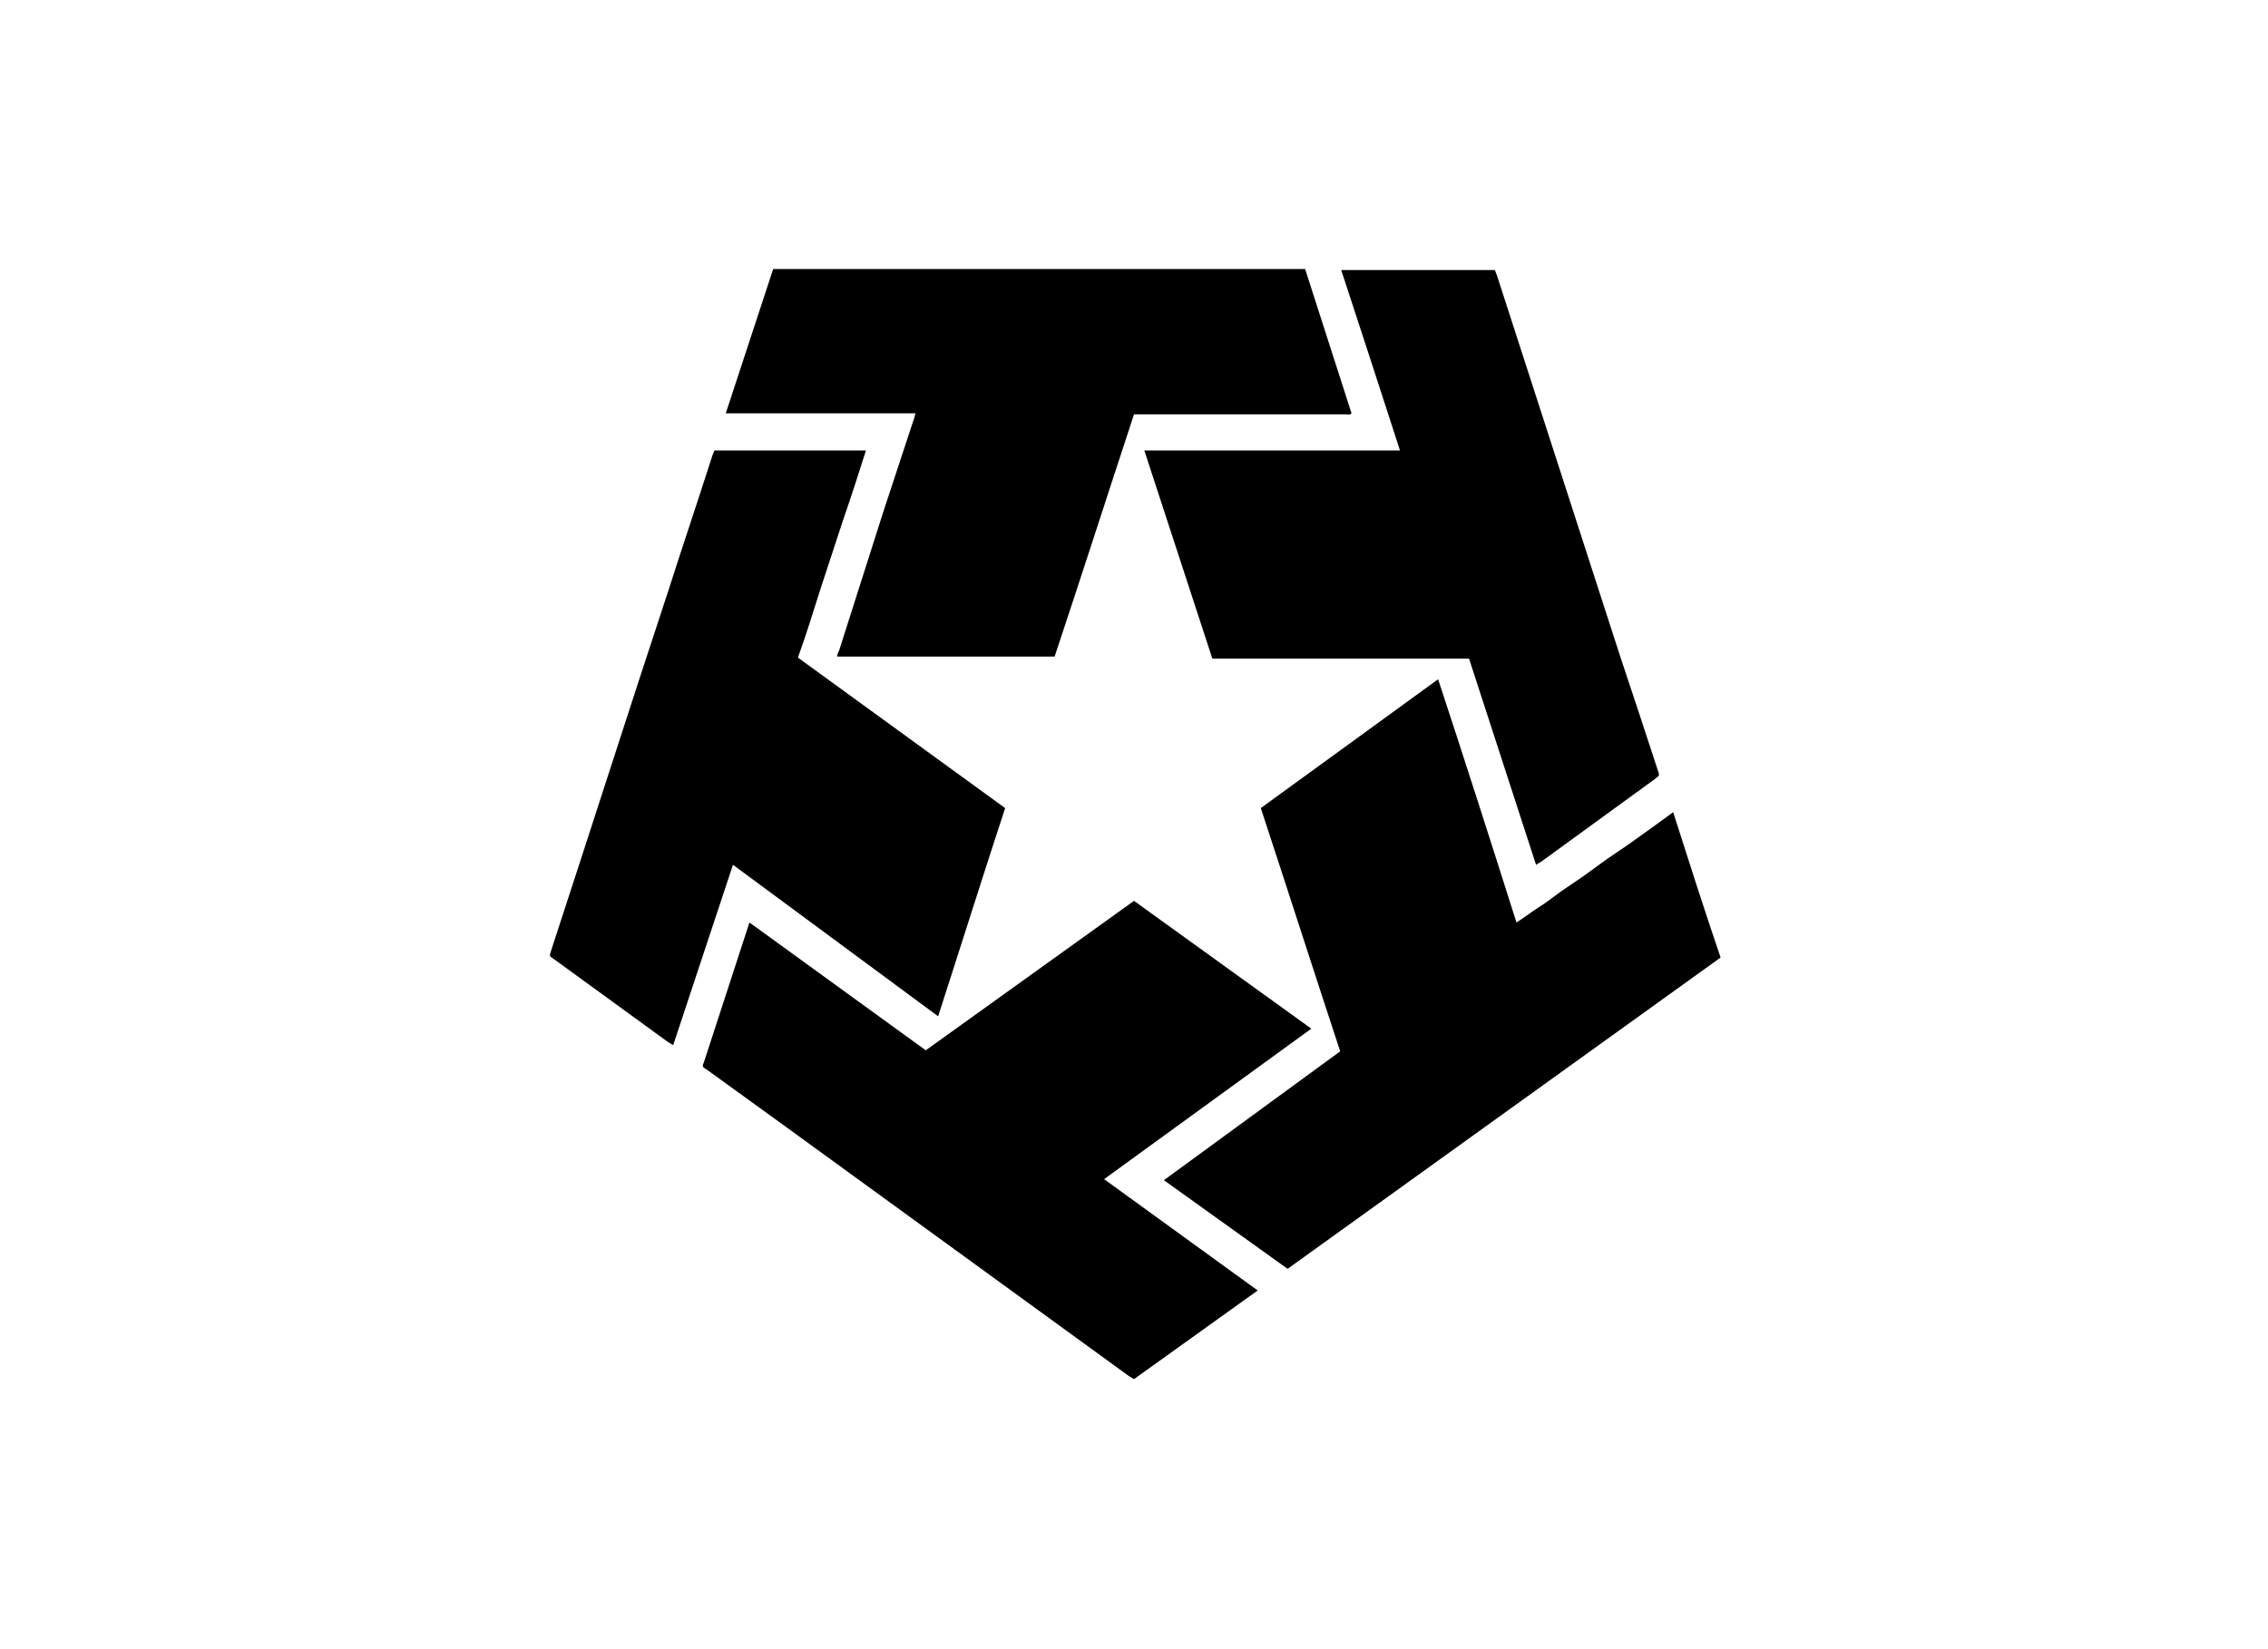 <?xml version="1.0" encoding="utf-8"?>
<!-- Generator: Adobe Illustrator 23.0.1, SVG Export Plug-In . SVG Version: 6.00 Build 0)  -->
<svg version="1.1" id="Capa_1" xmlns="http://www.w3.org/2000/svg" xmlns:xlink="http://www.w3.org/1999/xlink" x="0px" y="0px"
	 viewBox="0 0 220 160" style="enable-background:new 0 0 220 160;" xml:space="preserve">
<title>template-trabajos-+++_28septiembre</title>
<path d="M75,26.1h51.6l4.5,14c-0.2,0.2-0.4,0.1-0.5,0.1H110c-2.6,7.9-5.1,15.7-7.7,23.5H81.2c0-0.2,0.1-0.4,0.2-0.6l4.3-13.5
	l2.9-8.8c0.1-0.2,0.1-0.4,0.2-0.7H70.4L75,26.1z"/>
<path d="M145,26.2c0.1,0.2,0.1,0.3,0.2,0.5c4,12.4,8,24.7,12,37.1c1.2,3.6,2.4,7.2,3.6,10.9c0.2,0.6,0.2,0.5-0.3,0.9l-11,8l-0.5,0.3
	l-6.5-20h-24.9l-6.6-20.2h24.8c-1.9-5.9-3.8-11.7-5.7-17.5H145z"/>
<path d="M124.9,123.1l-12-8.6L130,102c-2.6-7.9-5.1-15.7-7.7-23.6l17.2-12.5c2.6,7.9,5.1,15.7,7.6,23.6c0.8-0.5,1.4-1,2.2-1.5
	s1.4-1,2.1-1.5l2.2-1.5l2.2-1.6l2.2-1.5l2.1-1.5l2.2-1.6c1.5,4.7,3,9.4,4.6,14.1L124.9,123.1z"/>
<path d="M65.3,101.4l-0.5-0.3l-11-8c-0.6-0.4-0.5-0.3-0.3-1c3.8-11.6,7.5-23.2,11.3-34.7c1.4-4.4,2.9-8.8,4.3-13.2l0.2-0.5H84
	c-0.7,2.2-1.4,4.4-2.2,6.7l-2.2,6.7c-0.7,2.2-1.4,4.5-2.2,6.7l20.1,14.6c-2.2,6.7-4.3,13.4-6.5,20.2L71.1,83.9L65.3,101.4z"/>
<path d="M110,87.4l17.2,12.4l-20.1,14.6l14.9,10.8l-12,8.6l-0.5-0.3l-33.3-24.2l-7.6-5.5c-0.5-0.3-0.5-0.3-0.3-0.8l4.3-13.2
	c0-0.1,0.1-0.2,0.1-0.3l17.1,12.4L110,87.4z"/>
</svg>
